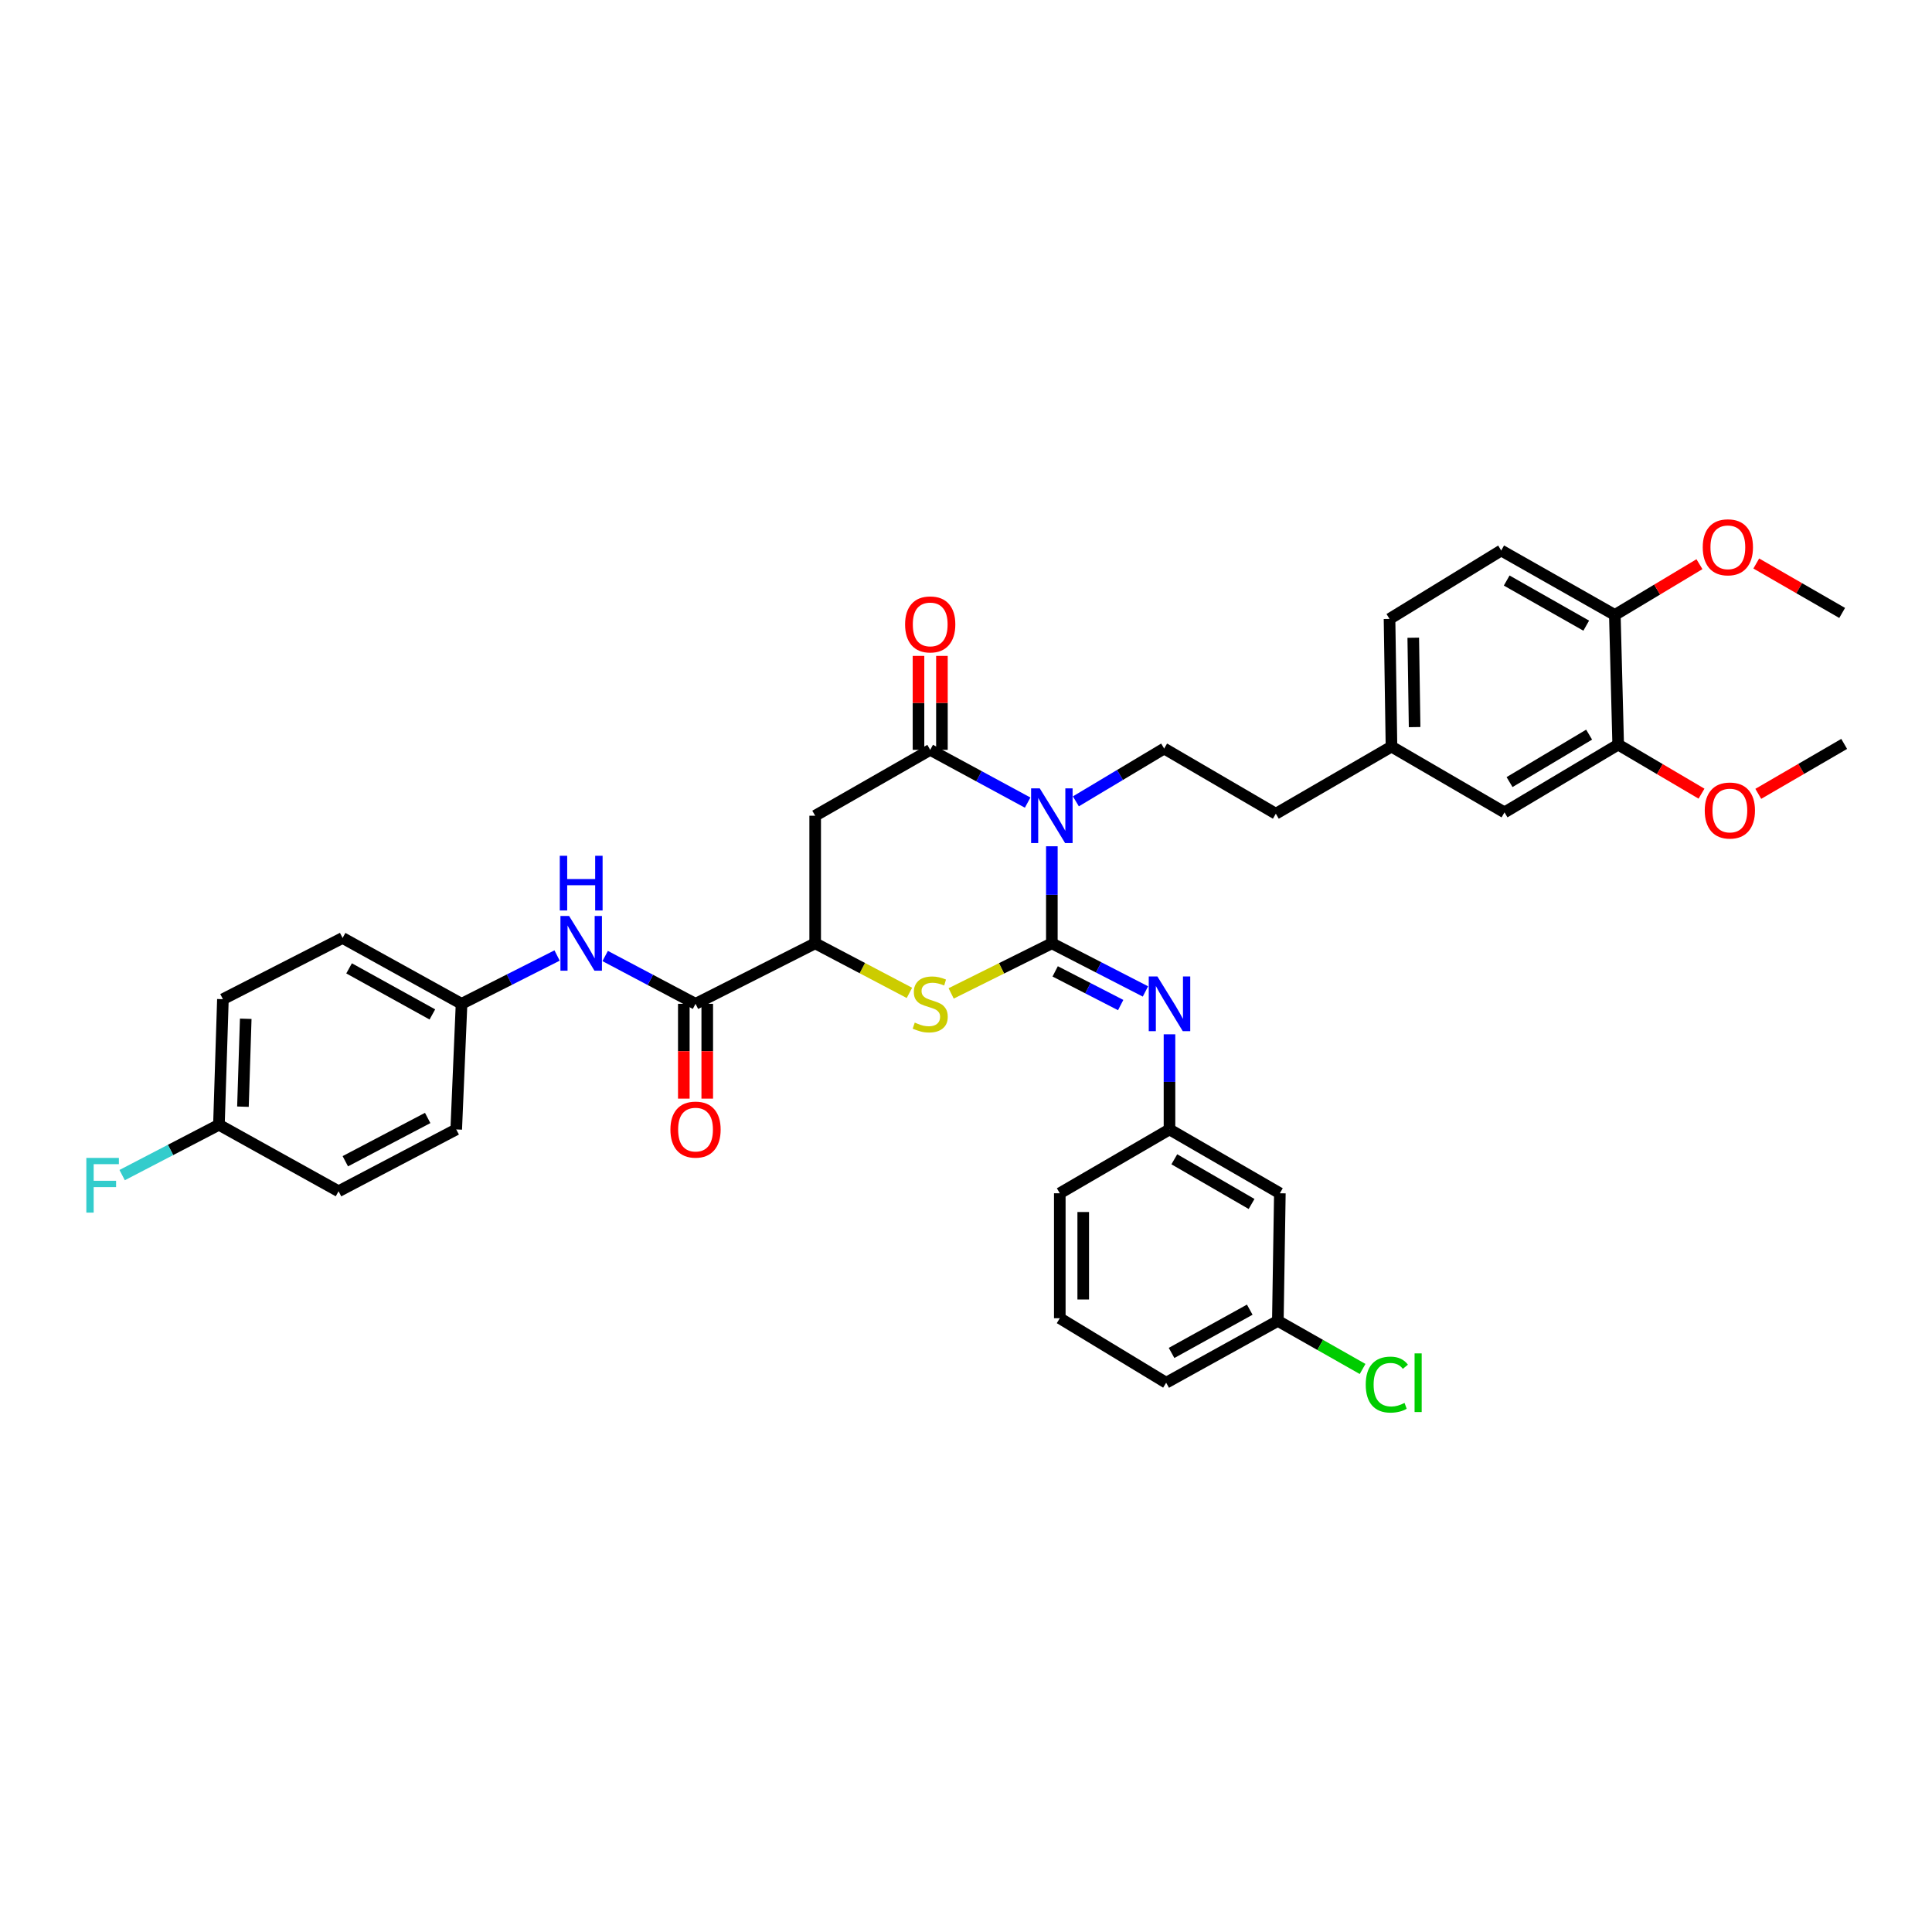 <?xml version='1.0' encoding='iso-8859-1'?>
<svg version='1.1' baseProfile='full'
              xmlns='http://www.w3.org/2000/svg'
                      xmlns:rdkit='http://www.rdkit.org/xml'
                      xmlns:xlink='http://www.w3.org/1999/xlink'
                  xml:space='preserve'
width='1000px' height='1000px' viewBox='0 0 1000 1000'>
<!-- END OF HEADER -->
<rect style='opacity:1.0;fill:#FFFFFF;stroke:none' width='1000' height='1000' x='0' y='0'> </rect>
<path class='bond-0' d='M 544.436,488.261 L 544.436,463.144' style='fill:none;fill-rule:evenodd;stroke:#000000;stroke-width:6px;stroke-linecap:butt;stroke-linejoin:miter;stroke-opacity:1' />
<path class='bond-0' d='M 544.436,463.144 L 544.436,438.027' style='fill:none;fill-rule:evenodd;stroke:#0000FF;stroke-width:6px;stroke-linecap:butt;stroke-linejoin:miter;stroke-opacity:1' />
<path class='bond-2' d='M 544.436,488.261 L 518.376,501.221' style='fill:none;fill-rule:evenodd;stroke:#000000;stroke-width:6px;stroke-linecap:butt;stroke-linejoin:miter;stroke-opacity:1' />
<path class='bond-2' d='M 518.376,501.221 L 492.315,514.182' style='fill:none;fill-rule:evenodd;stroke:#CCCC00;stroke-width:6px;stroke-linecap:butt;stroke-linejoin:miter;stroke-opacity:1' />
<path class='bond-4' d='M 544.436,488.261 L 568.656,500.715' style='fill:none;fill-rule:evenodd;stroke:#000000;stroke-width:6px;stroke-linecap:butt;stroke-linejoin:miter;stroke-opacity:1' />
<path class='bond-4' d='M 568.656,500.715 L 592.875,513.169' style='fill:none;fill-rule:evenodd;stroke:#0000FF;stroke-width:6px;stroke-linecap:butt;stroke-linejoin:miter;stroke-opacity:1' />
<path class='bond-4' d='M 546.156,502.783 L 563.109,511.5' style='fill:none;fill-rule:evenodd;stroke:#000000;stroke-width:6px;stroke-linecap:butt;stroke-linejoin:miter;stroke-opacity:1' />
<path class='bond-4' d='M 563.109,511.5 L 580.063,520.218' style='fill:none;fill-rule:evenodd;stroke:#0000FF;stroke-width:6px;stroke-linecap:butt;stroke-linejoin:miter;stroke-opacity:1' />
<path class='bond-1' d='M 531.906,415.432 L 506.692,401.78' style='fill:none;fill-rule:evenodd;stroke:#0000FF;stroke-width:6px;stroke-linecap:butt;stroke-linejoin:miter;stroke-opacity:1' />
<path class='bond-1' d='M 506.692,401.78 L 481.477,388.129' style='fill:none;fill-rule:evenodd;stroke:#000000;stroke-width:6px;stroke-linecap:butt;stroke-linejoin:miter;stroke-opacity:1' />
<path class='bond-7' d='M 556.87,414.778 L 579.717,401.109' style='fill:none;fill-rule:evenodd;stroke:#0000FF;stroke-width:6px;stroke-linecap:butt;stroke-linejoin:miter;stroke-opacity:1' />
<path class='bond-7' d='M 579.717,401.109 L 602.564,387.441' style='fill:none;fill-rule:evenodd;stroke:#000000;stroke-width:6px;stroke-linecap:butt;stroke-linejoin:miter;stroke-opacity:1' />
<path class='bond-10' d='M 487.541,388.129 L 487.541,363.814' style='fill:none;fill-rule:evenodd;stroke:#000000;stroke-width:6px;stroke-linecap:butt;stroke-linejoin:miter;stroke-opacity:1' />
<path class='bond-10' d='M 487.541,363.814 L 487.541,339.5' style='fill:none;fill-rule:evenodd;stroke:#FF0000;stroke-width:6px;stroke-linecap:butt;stroke-linejoin:miter;stroke-opacity:1' />
<path class='bond-10' d='M 475.413,388.129 L 475.413,363.814' style='fill:none;fill-rule:evenodd;stroke:#000000;stroke-width:6px;stroke-linecap:butt;stroke-linejoin:miter;stroke-opacity:1' />
<path class='bond-10' d='M 475.413,363.814 L 475.413,339.5' style='fill:none;fill-rule:evenodd;stroke:#FF0000;stroke-width:6px;stroke-linecap:butt;stroke-linejoin:miter;stroke-opacity:1' />
<path class='bond-36' d='M 481.477,388.129 L 421.935,422.216' style='fill:none;fill-rule:evenodd;stroke:#000000;stroke-width:6px;stroke-linecap:butt;stroke-linejoin:miter;stroke-opacity:1' />
<path class='bond-5' d='M 470.716,513.912 L 446.325,501.086' style='fill:none;fill-rule:evenodd;stroke:#CCCC00;stroke-width:6px;stroke-linecap:butt;stroke-linejoin:miter;stroke-opacity:1' />
<path class='bond-5' d='M 446.325,501.086 L 421.935,488.261' style='fill:none;fill-rule:evenodd;stroke:#000000;stroke-width:6px;stroke-linecap:butt;stroke-linejoin:miter;stroke-opacity:1' />
<path class='bond-3' d='M 421.935,422.216 L 421.935,488.261' style='fill:none;fill-rule:evenodd;stroke:#000000;stroke-width:6px;stroke-linecap:butt;stroke-linejoin:miter;stroke-opacity:1' />
<path class='bond-11' d='M 605.327,535.357 L 605.327,559.975' style='fill:none;fill-rule:evenodd;stroke:#0000FF;stroke-width:6px;stroke-linecap:butt;stroke-linejoin:miter;stroke-opacity:1' />
<path class='bond-11' d='M 605.327,559.975 L 605.327,584.592' style='fill:none;fill-rule:evenodd;stroke:#000000;stroke-width:6px;stroke-linecap:butt;stroke-linejoin:miter;stroke-opacity:1' />
<path class='bond-6' d='M 421.935,488.261 L 360.006,519.572' style='fill:none;fill-rule:evenodd;stroke:#000000;stroke-width:6px;stroke-linecap:butt;stroke-linejoin:miter;stroke-opacity:1' />
<path class='bond-8' d='M 360.006,519.572 L 336.621,507.2' style='fill:none;fill-rule:evenodd;stroke:#000000;stroke-width:6px;stroke-linecap:butt;stroke-linejoin:miter;stroke-opacity:1' />
<path class='bond-8' d='M 336.621,507.2 L 313.235,494.828' style='fill:none;fill-rule:evenodd;stroke:#0000FF;stroke-width:6px;stroke-linecap:butt;stroke-linejoin:miter;stroke-opacity:1' />
<path class='bond-12' d='M 353.942,519.572 L 353.942,544.109' style='fill:none;fill-rule:evenodd;stroke:#000000;stroke-width:6px;stroke-linecap:butt;stroke-linejoin:miter;stroke-opacity:1' />
<path class='bond-12' d='M 353.942,544.109 L 353.942,568.647' style='fill:none;fill-rule:evenodd;stroke:#FF0000;stroke-width:6px;stroke-linecap:butt;stroke-linejoin:miter;stroke-opacity:1' />
<path class='bond-12' d='M 366.071,519.572 L 366.071,544.109' style='fill:none;fill-rule:evenodd;stroke:#000000;stroke-width:6px;stroke-linecap:butt;stroke-linejoin:miter;stroke-opacity:1' />
<path class='bond-12' d='M 366.071,544.109 L 366.071,568.647' style='fill:none;fill-rule:evenodd;stroke:#FF0000;stroke-width:6px;stroke-linecap:butt;stroke-linejoin:miter;stroke-opacity:1' />
<path class='bond-19' d='M 602.564,387.441 L 660.369,421.178' style='fill:none;fill-rule:evenodd;stroke:#000000;stroke-width:6px;stroke-linecap:butt;stroke-linejoin:miter;stroke-opacity:1' />
<path class='bond-16' d='M 288.346,494.569 L 263.623,507.07' style='fill:none;fill-rule:evenodd;stroke:#0000FF;stroke-width:6px;stroke-linecap:butt;stroke-linejoin:miter;stroke-opacity:1' />
<path class='bond-16' d='M 263.623,507.07 L 238.899,519.572' style='fill:none;fill-rule:evenodd;stroke:#000000;stroke-width:6px;stroke-linecap:butt;stroke-linejoin:miter;stroke-opacity:1' />
<path class='bond-9' d='M 837.569,385.4 L 778.727,420.484' style='fill:none;fill-rule:evenodd;stroke:#000000;stroke-width:6px;stroke-linecap:butt;stroke-linejoin:miter;stroke-opacity:1' />
<path class='bond-9' d='M 822.531,380.245 L 781.342,404.804' style='fill:none;fill-rule:evenodd;stroke:#000000;stroke-width:6px;stroke-linecap:butt;stroke-linejoin:miter;stroke-opacity:1' />
<path class='bond-23' d='M 837.569,385.4 L 859.132,398.098' style='fill:none;fill-rule:evenodd;stroke:#000000;stroke-width:6px;stroke-linecap:butt;stroke-linejoin:miter;stroke-opacity:1' />
<path class='bond-23' d='M 859.132,398.098 L 880.696,410.797' style='fill:none;fill-rule:evenodd;stroke:#FF0000;stroke-width:6px;stroke-linecap:butt;stroke-linejoin:miter;stroke-opacity:1' />
<path class='bond-39' d='M 837.569,385.4 L 835.837,318.297' style='fill:none;fill-rule:evenodd;stroke:#000000;stroke-width:6px;stroke-linecap:butt;stroke-linejoin:miter;stroke-opacity:1' />
<path class='bond-15' d='M 605.327,584.592 L 662.451,617.635' style='fill:none;fill-rule:evenodd;stroke:#000000;stroke-width:6px;stroke-linecap:butt;stroke-linejoin:miter;stroke-opacity:1' />
<path class='bond-15' d='M 607.823,600.047 L 647.809,623.177' style='fill:none;fill-rule:evenodd;stroke:#000000;stroke-width:6px;stroke-linecap:butt;stroke-linejoin:miter;stroke-opacity:1' />
<path class='bond-32' d='M 605.327,584.592 L 548.546,617.635' style='fill:none;fill-rule:evenodd;stroke:#000000;stroke-width:6px;stroke-linecap:butt;stroke-linejoin:miter;stroke-opacity:1' />
<path class='bond-13' d='M 835.837,318.297 L 777.022,284.931' style='fill:none;fill-rule:evenodd;stroke:#000000;stroke-width:6px;stroke-linecap:butt;stroke-linejoin:miter;stroke-opacity:1' />
<path class='bond-13' d='M 821.03,323.841 L 779.86,300.485' style='fill:none;fill-rule:evenodd;stroke:#000000;stroke-width:6px;stroke-linecap:butt;stroke-linejoin:miter;stroke-opacity:1' />
<path class='bond-29' d='M 835.837,318.297 L 857.734,305.16' style='fill:none;fill-rule:evenodd;stroke:#000000;stroke-width:6px;stroke-linecap:butt;stroke-linejoin:miter;stroke-opacity:1' />
<path class='bond-29' d='M 857.734,305.16 L 879.63,292.022' style='fill:none;fill-rule:evenodd;stroke:#FF0000;stroke-width:6px;stroke-linecap:butt;stroke-linejoin:miter;stroke-opacity:1' />
<path class='bond-14' d='M 778.727,420.484 L 720.228,386.444' style='fill:none;fill-rule:evenodd;stroke:#000000;stroke-width:6px;stroke-linecap:butt;stroke-linejoin:miter;stroke-opacity:1' />
<path class='bond-20' d='M 662.451,617.635 L 661.413,683.693' style='fill:none;fill-rule:evenodd;stroke:#000000;stroke-width:6px;stroke-linecap:butt;stroke-linejoin:miter;stroke-opacity:1' />
<path class='bond-26' d='M 238.899,519.572 L 236.144,584.592' style='fill:none;fill-rule:evenodd;stroke:#000000;stroke-width:6px;stroke-linecap:butt;stroke-linejoin:miter;stroke-opacity:1' />
<path class='bond-27' d='M 238.899,519.572 L 177.322,485.498' style='fill:none;fill-rule:evenodd;stroke:#000000;stroke-width:6px;stroke-linecap:butt;stroke-linejoin:miter;stroke-opacity:1' />
<path class='bond-27' d='M 223.791,525.072 L 180.686,501.221' style='fill:none;fill-rule:evenodd;stroke:#000000;stroke-width:6px;stroke-linecap:butt;stroke-linejoin:miter;stroke-opacity:1' />
<path class='bond-17' d='M 777.022,284.931 L 719.218,320.352' style='fill:none;fill-rule:evenodd;stroke:#000000;stroke-width:6px;stroke-linecap:butt;stroke-linejoin:miter;stroke-opacity:1' />
<path class='bond-18' d='M 720.228,386.444 L 660.369,421.178' style='fill:none;fill-rule:evenodd;stroke:#000000;stroke-width:6px;stroke-linecap:butt;stroke-linejoin:miter;stroke-opacity:1' />
<path class='bond-22' d='M 720.228,386.444 L 719.218,320.352' style='fill:none;fill-rule:evenodd;stroke:#000000;stroke-width:6px;stroke-linecap:butt;stroke-linejoin:miter;stroke-opacity:1' />
<path class='bond-22' d='M 732.203,376.345 L 731.496,330.08' style='fill:none;fill-rule:evenodd;stroke:#000000;stroke-width:6px;stroke-linecap:butt;stroke-linejoin:miter;stroke-opacity:1' />
<path class='bond-24' d='M 661.413,683.693 L 683.347,696.136' style='fill:none;fill-rule:evenodd;stroke:#000000;stroke-width:6px;stroke-linecap:butt;stroke-linejoin:miter;stroke-opacity:1' />
<path class='bond-24' d='M 683.347,696.136 L 705.281,708.578' style='fill:none;fill-rule:evenodd;stroke:#00CC00;stroke-width:6px;stroke-linecap:butt;stroke-linejoin:miter;stroke-opacity:1' />
<path class='bond-37' d='M 661.413,683.693 L 603.602,715.692' style='fill:none;fill-rule:evenodd;stroke:#000000;stroke-width:6px;stroke-linecap:butt;stroke-linejoin:miter;stroke-opacity:1' />
<path class='bond-37' d='M 646.868,677.882 L 606.4,700.281' style='fill:none;fill-rule:evenodd;stroke:#000000;stroke-width:6px;stroke-linecap:butt;stroke-linejoin:miter;stroke-opacity:1' />
<path class='bond-21' d='M 113.318,582.18 L 115.38,517.18' style='fill:none;fill-rule:evenodd;stroke:#000000;stroke-width:6px;stroke-linecap:butt;stroke-linejoin:miter;stroke-opacity:1' />
<path class='bond-21' d='M 125.75,572.815 L 127.193,527.314' style='fill:none;fill-rule:evenodd;stroke:#000000;stroke-width:6px;stroke-linecap:butt;stroke-linejoin:miter;stroke-opacity:1' />
<path class='bond-25' d='M 113.318,582.18 L 88.272,595.205' style='fill:none;fill-rule:evenodd;stroke:#000000;stroke-width:6px;stroke-linecap:butt;stroke-linejoin:miter;stroke-opacity:1' />
<path class='bond-25' d='M 88.272,595.205 L 63.225,608.23' style='fill:none;fill-rule:evenodd;stroke:#33CCCC;stroke-width:6px;stroke-linecap:butt;stroke-linejoin:miter;stroke-opacity:1' />
<path class='bond-38' d='M 113.318,582.18 L 175.24,616.591' style='fill:none;fill-rule:evenodd;stroke:#000000;stroke-width:6px;stroke-linecap:butt;stroke-linejoin:miter;stroke-opacity:1' />
<path class='bond-34' d='M 910.084,410.89 L 932.315,397.97' style='fill:none;fill-rule:evenodd;stroke:#FF0000;stroke-width:6px;stroke-linecap:butt;stroke-linejoin:miter;stroke-opacity:1' />
<path class='bond-34' d='M 932.315,397.97 L 954.545,385.049' style='fill:none;fill-rule:evenodd;stroke:#000000;stroke-width:6px;stroke-linecap:butt;stroke-linejoin:miter;stroke-opacity:1' />
<path class='bond-30' d='M 236.144,584.592 L 175.24,616.591' style='fill:none;fill-rule:evenodd;stroke:#000000;stroke-width:6px;stroke-linecap:butt;stroke-linejoin:miter;stroke-opacity:1' />
<path class='bond-30' d='M 221.367,578.656 L 178.734,601.054' style='fill:none;fill-rule:evenodd;stroke:#000000;stroke-width:6px;stroke-linecap:butt;stroke-linejoin:miter;stroke-opacity:1' />
<path class='bond-28' d='M 177.322,485.498 L 115.38,517.18' style='fill:none;fill-rule:evenodd;stroke:#000000;stroke-width:6px;stroke-linecap:butt;stroke-linejoin:miter;stroke-opacity:1' />
<path class='bond-35' d='M 909.042,291.666 L 931.272,304.462' style='fill:none;fill-rule:evenodd;stroke:#FF0000;stroke-width:6px;stroke-linecap:butt;stroke-linejoin:miter;stroke-opacity:1' />
<path class='bond-35' d='M 931.272,304.462 L 953.501,317.259' style='fill:none;fill-rule:evenodd;stroke:#000000;stroke-width:6px;stroke-linecap:butt;stroke-linejoin:miter;stroke-opacity:1' />
<path class='bond-31' d='M 548.546,682.312 L 548.546,617.635' style='fill:none;fill-rule:evenodd;stroke:#000000;stroke-width:6px;stroke-linecap:butt;stroke-linejoin:miter;stroke-opacity:1' />
<path class='bond-31' d='M 560.675,672.611 L 560.675,627.337' style='fill:none;fill-rule:evenodd;stroke:#000000;stroke-width:6px;stroke-linecap:butt;stroke-linejoin:miter;stroke-opacity:1' />
<path class='bond-33' d='M 548.546,682.312 L 603.602,715.692' style='fill:none;fill-rule:evenodd;stroke:#000000;stroke-width:6px;stroke-linecap:butt;stroke-linejoin:miter;stroke-opacity:1' />
<path  class='atom-1' d='M 538.176 408.056
L 547.456 423.056
Q 548.376 424.536, 549.856 427.216
Q 551.336 429.896, 551.416 430.056
L 551.416 408.056
L 555.176 408.056
L 555.176 436.376
L 551.296 436.376
L 541.336 419.976
Q 540.176 418.056, 538.936 415.856
Q 537.736 413.656, 537.376 412.976
L 537.376 436.376
L 533.696 436.376
L 533.696 408.056
L 538.176 408.056
' fill='#0000FF'/>
<path  class='atom-3' d='M 473.477 529.292
Q 473.797 529.412, 475.117 529.972
Q 476.437 530.532, 477.877 530.892
Q 479.357 531.212, 480.797 531.212
Q 483.477 531.212, 485.037 529.932
Q 486.597 528.612, 486.597 526.332
Q 486.597 524.772, 485.797 523.812
Q 485.037 522.852, 483.837 522.332
Q 482.637 521.812, 480.637 521.212
Q 478.117 520.452, 476.597 519.732
Q 475.117 519.012, 474.037 517.492
Q 472.997 515.972, 472.997 513.412
Q 472.997 509.852, 475.397 507.652
Q 477.837 505.452, 482.637 505.452
Q 485.917 505.452, 489.637 507.012
L 488.717 510.092
Q 485.317 508.692, 482.757 508.692
Q 479.997 508.692, 478.477 509.852
Q 476.957 510.972, 476.997 512.932
Q 476.997 514.452, 477.757 515.372
Q 478.557 516.292, 479.677 516.812
Q 480.837 517.332, 482.757 517.932
Q 485.317 518.732, 486.837 519.532
Q 488.357 520.332, 489.437 521.972
Q 490.557 523.572, 490.557 526.332
Q 490.557 530.252, 487.917 532.372
Q 485.317 534.452, 480.957 534.452
Q 478.437 534.452, 476.517 533.892
Q 474.637 533.372, 472.397 532.452
L 473.477 529.292
' fill='#CCCC00'/>
<path  class='atom-5' d='M 599.067 505.412
L 608.347 520.412
Q 609.267 521.892, 610.747 524.572
Q 612.227 527.252, 612.307 527.412
L 612.307 505.412
L 616.067 505.412
L 616.067 533.732
L 612.187 533.732
L 602.227 517.332
Q 601.067 515.412, 599.827 513.212
Q 598.627 511.012, 598.267 510.332
L 598.267 533.732
L 594.587 533.732
L 594.587 505.412
L 599.067 505.412
' fill='#0000FF'/>
<path  class='atom-9' d='M 294.561 474.101
L 303.841 489.101
Q 304.761 490.581, 306.241 493.261
Q 307.721 495.941, 307.801 496.101
L 307.801 474.101
L 311.561 474.101
L 311.561 502.421
L 307.681 502.421
L 297.721 486.021
Q 296.561 484.101, 295.321 481.901
Q 294.121 479.701, 293.761 479.021
L 293.761 502.421
L 290.081 502.421
L 290.081 474.101
L 294.561 474.101
' fill='#0000FF'/>
<path  class='atom-9' d='M 289.741 442.949
L 293.581 442.949
L 293.581 454.989
L 308.061 454.989
L 308.061 442.949
L 311.901 442.949
L 311.901 471.269
L 308.061 471.269
L 308.061 458.189
L 293.581 458.189
L 293.581 471.269
L 289.741 471.269
L 289.741 442.949
' fill='#0000FF'/>
<path  class='atom-11' d='M 468.477 323.195
Q 468.477 316.395, 471.837 312.595
Q 475.197 308.795, 481.477 308.795
Q 487.757 308.795, 491.117 312.595
Q 494.477 316.395, 494.477 323.195
Q 494.477 330.075, 491.077 333.995
Q 487.677 337.875, 481.477 337.875
Q 475.237 337.875, 471.837 333.995
Q 468.477 330.115, 468.477 323.195
M 481.477 334.675
Q 485.797 334.675, 488.117 331.795
Q 490.477 328.875, 490.477 323.195
Q 490.477 317.635, 488.117 314.835
Q 485.797 311.995, 481.477 311.995
Q 477.157 311.995, 474.797 314.795
Q 472.477 317.595, 472.477 323.195
Q 472.477 328.915, 474.797 331.795
Q 477.157 334.675, 481.477 334.675
' fill='#FF0000'/>
<path  class='atom-13' d='M 347.006 584.672
Q 347.006 577.872, 350.366 574.072
Q 353.726 570.272, 360.006 570.272
Q 366.286 570.272, 369.646 574.072
Q 373.006 577.872, 373.006 584.672
Q 373.006 591.552, 369.606 595.472
Q 366.206 599.352, 360.006 599.352
Q 353.766 599.352, 350.366 595.472
Q 347.006 591.592, 347.006 584.672
M 360.006 596.152
Q 364.326 596.152, 366.646 593.272
Q 369.006 590.352, 369.006 584.672
Q 369.006 579.112, 366.646 576.312
Q 364.326 573.472, 360.006 573.472
Q 355.686 573.472, 353.326 576.272
Q 351.006 579.072, 351.006 584.672
Q 351.006 590.392, 353.326 593.272
Q 355.686 596.152, 360.006 596.152
' fill='#FF0000'/>
<path  class='atom-24' d='M 882.373 419.52
Q 882.373 412.72, 885.733 408.92
Q 889.093 405.12, 895.373 405.12
Q 901.653 405.12, 905.013 408.92
Q 908.373 412.72, 908.373 419.52
Q 908.373 426.4, 904.973 430.32
Q 901.573 434.2, 895.373 434.2
Q 889.133 434.2, 885.733 430.32
Q 882.373 426.44, 882.373 419.52
M 895.373 431
Q 899.693 431, 902.013 428.12
Q 904.373 425.2, 904.373 419.52
Q 904.373 413.96, 902.013 411.16
Q 899.693 408.32, 895.373 408.32
Q 891.053 408.32, 888.693 411.12
Q 886.373 413.92, 886.373 419.52
Q 886.373 425.24, 888.693 428.12
Q 891.053 431, 895.373 431
' fill='#FF0000'/>
<path  class='atom-25' d='M 706.903 716.672
Q 706.903 709.632, 710.183 705.952
Q 713.503 702.232, 719.783 702.232
Q 725.623 702.232, 728.743 706.352
L 726.103 708.512
Q 723.823 705.512, 719.783 705.512
Q 715.503 705.512, 713.223 708.392
Q 710.983 711.232, 710.983 716.672
Q 710.983 722.272, 713.303 725.152
Q 715.663 728.032, 720.223 728.032
Q 723.343 728.032, 726.983 726.152
L 728.103 729.152
Q 726.623 730.112, 724.383 730.672
Q 722.143 731.232, 719.663 731.232
Q 713.503 731.232, 710.183 727.472
Q 706.903 723.712, 706.903 716.672
' fill='#00CC00'/>
<path  class='atom-25' d='M 732.183 700.512
L 735.863 700.512
L 735.863 730.872
L 732.183 730.872
L 732.183 700.512
' fill='#00CC00'/>
<path  class='atom-26' d='M 44.689 599.331
L 61.529 599.331
L 61.529 602.571
L 48.489 602.571
L 48.489 611.171
L 60.089 611.171
L 60.089 614.451
L 48.489 614.451
L 48.489 627.651
L 44.689 627.651
L 44.689 599.331
' fill='#33CCCC'/>
<path  class='atom-30' d='M 881.336 283.279
Q 881.336 276.479, 884.696 272.679
Q 888.056 268.879, 894.336 268.879
Q 900.616 268.879, 903.976 272.679
Q 907.336 276.479, 907.336 283.279
Q 907.336 290.159, 903.936 294.079
Q 900.536 297.959, 894.336 297.959
Q 888.096 297.959, 884.696 294.079
Q 881.336 290.199, 881.336 283.279
M 894.336 294.759
Q 898.656 294.759, 900.976 291.879
Q 903.336 288.959, 903.336 283.279
Q 903.336 277.719, 900.976 274.919
Q 898.656 272.079, 894.336 272.079
Q 890.016 272.079, 887.656 274.879
Q 885.336 277.679, 885.336 283.279
Q 885.336 288.999, 887.656 291.879
Q 890.016 294.759, 894.336 294.759
' fill='#FF0000'/>
</svg>
